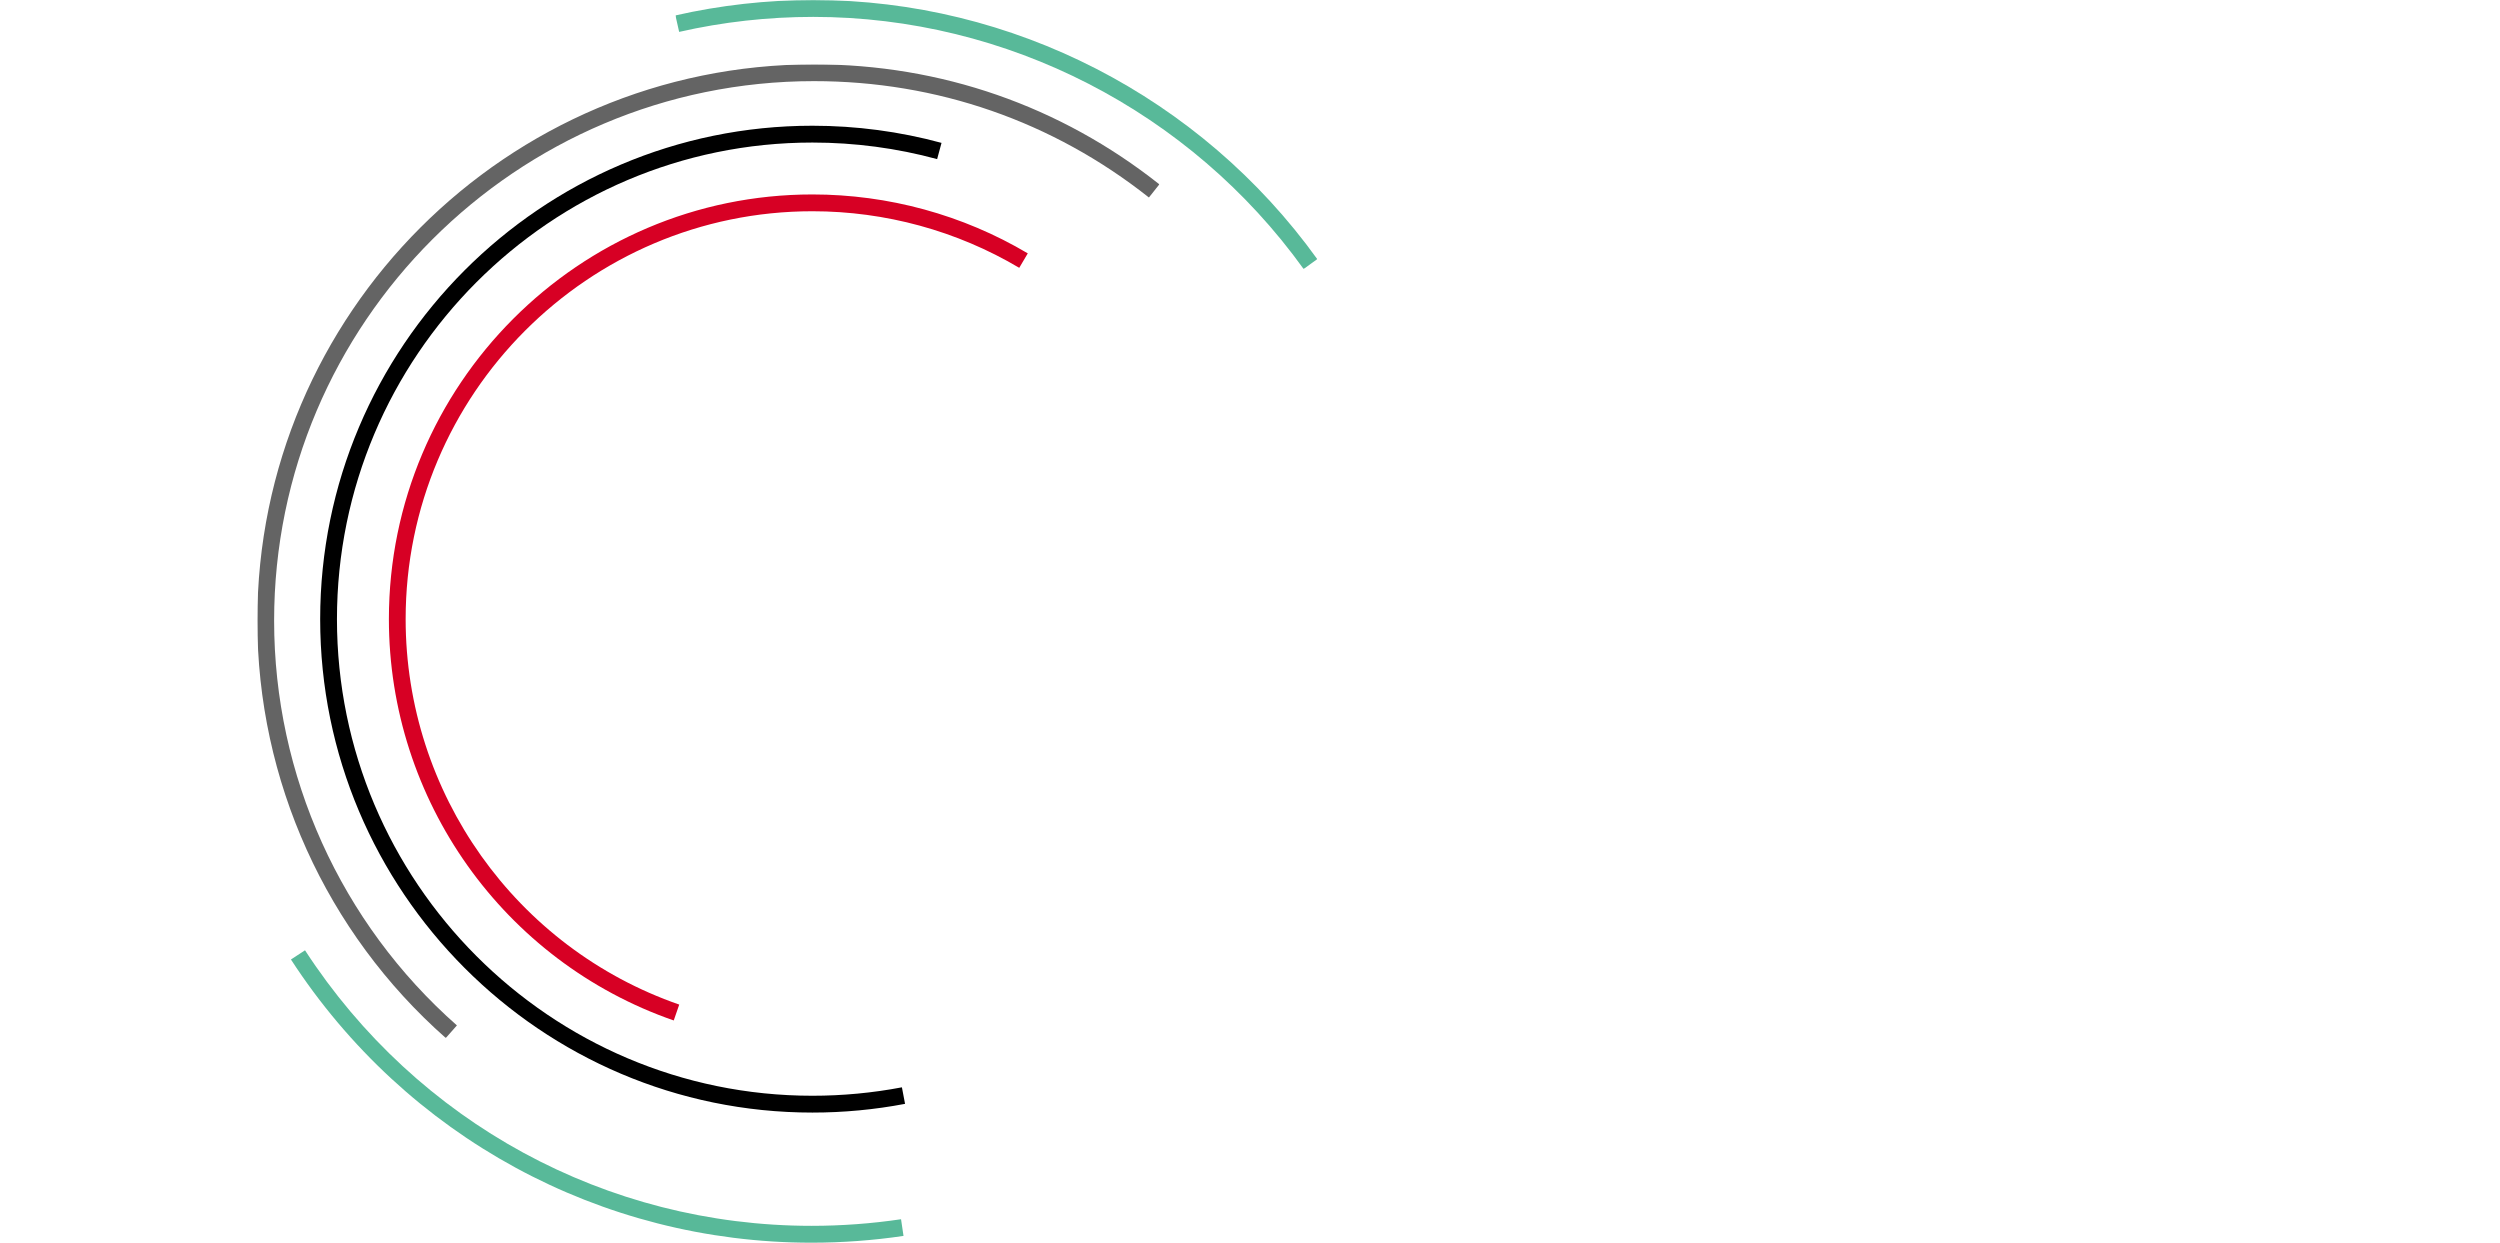 <?xml version="1.0" encoding="UTF-8"?>
<svg width="1710px" height="850px" viewBox="0 0 1710 850" version="1.1" xmlns="http://www.w3.org/2000/svg" xmlns:xlink="http://www.w3.org/1999/xlink">
    <title>Group 55</title>
    <defs>
        <polygon id="path-1" points="0 0 439 0 439 184 0 184"></polygon>
        <polygon id="path-3" points="0 0 617 0 617 666 0 666"></polygon>
    </defs>
    <g id="Page-1" stroke="none" stroke-width="1" fill="none" fill-rule="evenodd">
        <g id="Group-55">
            <rect id="Rectangle" x="0" y="0" width="1710" height="850"></rect>
            <g id="Group-13" transform="translate(176, 0)">
                <path d="M379.105,850 C234.958,850 101.834,777.588 23,656.298 L32.626,650 C109.33,768.015 238.855,838.471 379.105,838.471 C399.601,838.471 420.195,836.952 440.313,833.956 L442,845.361 C421.325,848.438 400.163,850 379.105,850" id="Fill-1" fill="#58B999"></path>
                <g id="Group-5" transform="translate(286, 0)">
                    <mask id="mask-2" fill="white">
                        <use xlink:href="#path-1"></use>
                    </mask>
                    <g id="Clip-4"></g>
                    <path d="M429.681,184 C352.045,76.019 226.664,11.553 94.29,11.553 C63.331,11.553 32.461,15.006 2.541,21.818 L0,10.548 C30.754,3.547 62.478,-0.002 94.29,-0.002 C230.343,-0.002 359.207,66.253 439,177.232 L429.681,184 Z" id="Fill-3" fill="#58B999" mask="url(#mask-2)"></path>
                </g>
                <g id="Group-8" transform="translate(0, 44)">
                    <mask id="mask-4" fill="white">
                        <use xlink:href="#path-3"></use>
                    </mask>
                    <g id="Clip-7"></g>
                    <path d="M128.922,666 C46.991,593.729 -0,489.692 -0,380.562 C-0,170.72 170.812,0 380.766,0 C467.485,0 549.173,28.382 617,82.08 L609.861,91.089 C544.085,39.018 464.865,11.494 380.766,11.494 C177.152,11.494 11.5,177.057 11.5,380.562 C11.5,486.397 57.071,587.291 136.53,657.381 L128.922,666 Z" id="Fill-6" fill="#646464" mask="url(#mask-4)"></path>
                </g>
                <path d="M379.691,761 C194.039,761 43,609.597 43,423.499 C43,237.4 194.039,86 379.691,86 C409.649,86 439.359,89.945 468,97.729 L464.998,108.835 C437.336,101.317 408.635,97.506 379.691,97.506 C200.368,97.506 54.478,243.747 54.478,423.499 C54.478,603.253 200.368,749.494 379.691,749.494 C400.267,749.494 420.864,747.552 440.91,743.728 L443.055,755.031 C422.306,758.992 400.988,761 379.691,761" id="Fill-9" fill="#000000"></path>
                <path d="M284.839,698 C168.299,657.529 90,547.203 90,423.466 C90,263.301 219.955,133 379.695,133 C431.619,133 482.555,146.937 527,173.301 L521.163,183.193 C478.483,157.875 429.565,144.493 379.695,144.493 C226.275,144.493 101.462,269.64 101.462,423.466 C101.462,542.307 176.662,648.268 288.593,687.14 L284.839,698 Z" id="Fill-11" fill="#D70024"></path>
            </g>
        </g>
    </g>
</svg>